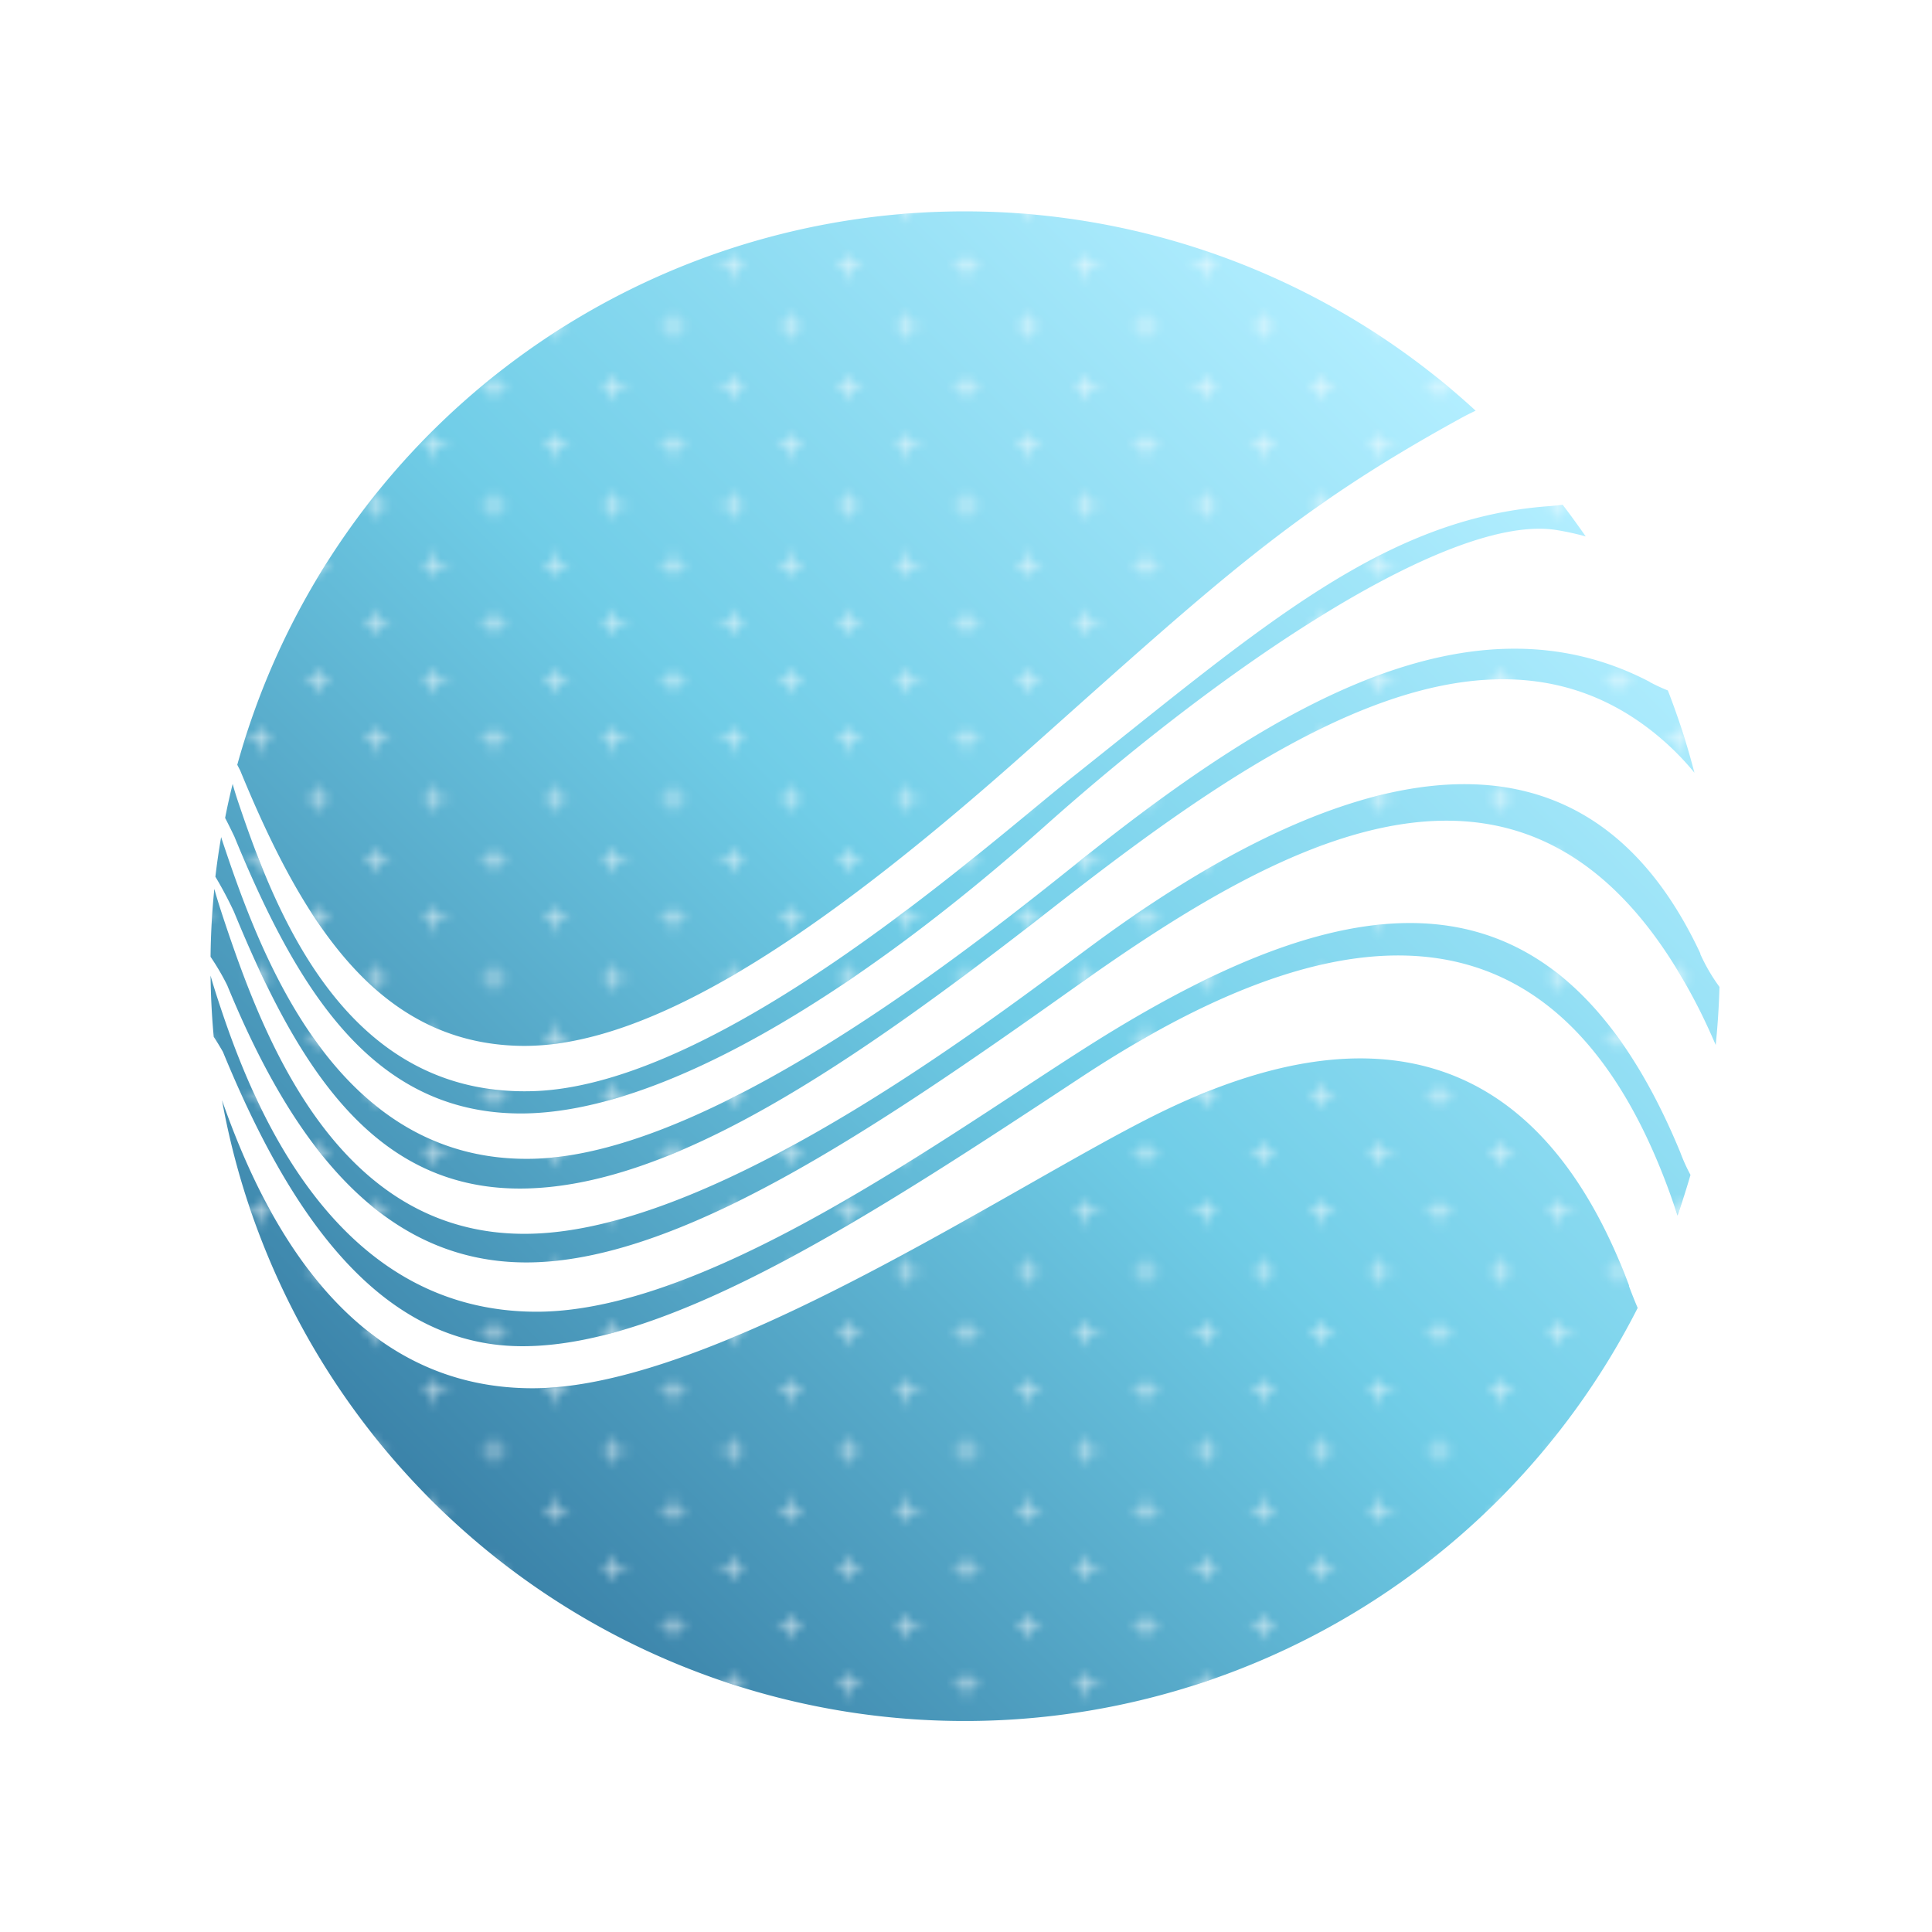 <svg xmlns="http://www.w3.org/2000/svg" xmlns:xlink="http://www.w3.org/1999/xlink" viewBox="0 0 256 256"><defs><style>.cls-1,.cls-2{fill:none;}.cls-2{stroke:#fff;stroke-width:0.3px;}.cls-3{opacity:0.2;}.cls-4{fill:url(#Nouvelle_nuance_de_dégradé_2);}.cls-5{fill:url(#Croix_2);}</style><linearGradient id="Nouvelle_nuance_de_dégradé_2" x1="198.49" y1="57.35" x2="57.13" y2="198.71" gradientUnits="userSpaceOnUse"><stop offset="0" stop-color="#b2eeff"/><stop offset="0.5" stop-color="#70cde7"/><stop offset="1" stop-color="#3b83a9"/></linearGradient><pattern id="Croix_2" data-name="Croix 2" width="57.6" height="57.6" patternTransform="translate(-3563.36 -15.15) scale(1.08)" patternUnits="userSpaceOnUse" viewBox="0 0 57.6 57.6"><rect class="cls-1" width="57.6" height="57.6"/><line class="cls-2" x1="52.5" y1="3.6" x2="55.5" y2="3.6"/><line class="cls-2" x1="38.1" y1="3.6" x2="41.1" y2="3.6"/><line class="cls-2" x1="23.7" y1="3.6" x2="26.7" y2="3.6"/><line class="cls-2" x1="9.3" y1="3.6" x2="12.3" y2="3.6"/><line class="cls-2" x1="45.3" y1="10.8" x2="48.3" y2="10.8"/><line class="cls-2" x1="30.9" y1="10.8" x2="33.9" y2="10.8"/><line class="cls-2" x1="16.5" y1="10.8" x2="19.5" y2="10.8"/><line class="cls-2" x1="2.1" y1="10.8" x2="5.1" y2="10.8"/><line class="cls-2" x1="52.5" y1="18" x2="55.5" y2="18"/><line class="cls-2" x1="38.1" y1="18" x2="41.1" y2="18"/><line class="cls-2" x1="23.7" y1="18" x2="26.7" y2="18"/><line class="cls-2" x1="9.3" y1="18" x2="12.3" y2="18"/><line class="cls-2" x1="45.3" y1="25.2" x2="48.3" y2="25.2"/><line class="cls-2" x1="30.9" y1="25.2" x2="33.9" y2="25.2"/><line class="cls-2" x1="16.5" y1="25.2" x2="19.5" y2="25.2"/><line class="cls-2" x1="2.1" y1="25.2" x2="5.1" y2="25.2"/><line class="cls-2" x1="52.5" y1="32.4" x2="55.5" y2="32.4"/><line class="cls-2" x1="38.1" y1="32.4" x2="41.1" y2="32.4"/><line class="cls-2" x1="23.7" y1="32.4" x2="26.7" y2="32.4"/><line class="cls-2" x1="9.3" y1="32.4" x2="12.3" y2="32.4"/><line class="cls-2" x1="45.3" y1="39.6" x2="48.3" y2="39.6"/><line class="cls-2" x1="30.9" y1="39.6" x2="33.9" y2="39.6"/><line class="cls-2" x1="16.5" y1="39.6" x2="19.5" y2="39.6"/><line class="cls-2" x1="2.1" y1="39.6" x2="5.1" y2="39.6"/><line class="cls-2" x1="52.5" y1="46.8" x2="55.5" y2="46.8"/><line class="cls-2" x1="38.1" y1="46.8" x2="41.1" y2="46.8"/><line class="cls-2" x1="23.7" y1="46.8" x2="26.7" y2="46.8"/><line class="cls-2" x1="9.3" y1="46.8" x2="12.3" y2="46.8"/><line class="cls-2" x1="45.3" y1="54" x2="48.3" y2="54"/><line class="cls-2" x1="30.9" y1="54" x2="33.9" y2="54"/><line class="cls-2" x1="16.5" y1="54" x2="19.5" y2="54"/><line class="cls-2" x1="2.1" y1="54" x2="5.1" y2="54"/><line class="cls-2" x1="54" y1="2.1" x2="54" y2="5.1"/><line class="cls-2" x1="39.6" y1="2.1" x2="39.6" y2="5.1"/><line class="cls-2" x1="25.2" y1="2.1" x2="25.2" y2="5.1"/><line class="cls-2" x1="10.8" y1="2.1" x2="10.8" y2="5.1"/><line class="cls-2" x1="46.8" y1="9.3" x2="46.8" y2="12.3"/><line class="cls-2" x1="32.4" y1="9.3" x2="32.4" y2="12.3"/><line class="cls-2" x1="18" y1="9.3" x2="18" y2="12.3"/><line class="cls-2" x1="3.6" y1="9.3" x2="3.6" y2="12.3"/><line class="cls-2" x1="54" y1="16.5" x2="54" y2="19.5"/><line class="cls-2" x1="39.6" y1="16.5" x2="39.6" y2="19.5"/><line class="cls-2" x1="25.2" y1="16.5" x2="25.2" y2="19.5"/><line class="cls-2" x1="10.8" y1="16.5" x2="10.8" y2="19.5"/><line class="cls-2" x1="46.8" y1="23.7" x2="46.8" y2="26.7"/><line class="cls-2" x1="32.4" y1="23.7" x2="32.4" y2="26.7"/><line class="cls-2" x1="18" y1="23.7" x2="18" y2="26.7"/><line class="cls-2" x1="3.6" y1="23.7" x2="3.6" y2="26.7"/><line class="cls-2" x1="54" y1="30.9" x2="54" y2="33.9"/><line class="cls-2" x1="39.6" y1="30.9" x2="39.6" y2="33.9"/><line class="cls-2" x1="25.2" y1="30.9" x2="25.2" y2="33.9"/><line class="cls-2" x1="10.8" y1="30.9" x2="10.8" y2="33.9"/><line class="cls-2" x1="46.8" y1="38.1" x2="46.8" y2="41.1"/><line class="cls-2" x1="32.4" y1="38.1" x2="32.4" y2="41.1"/><line class="cls-2" x1="18" y1="38.1" x2="18" y2="41.1"/><line class="cls-2" x1="3.6" y1="38.1" x2="3.6" y2="41.1"/><line class="cls-2" x1="54" y1="45.3" x2="54" y2="48.3"/><line class="cls-2" x1="39.6" y1="45.3" x2="39.6" y2="48.3"/><line class="cls-2" x1="25.2" y1="45.3" x2="25.2" y2="48.3"/><line class="cls-2" x1="10.8" y1="45.3" x2="10.8" y2="48.3"/><line class="cls-2" x1="46.8" y1="52.5" x2="46.8" y2="55.5"/><line class="cls-2" x1="32.4" y1="52.5" x2="32.4" y2="55.5"/><line class="cls-2" x1="18" y1="52.5" x2="18" y2="55.5"/><line class="cls-2" x1="3.6" y1="52.5" x2="3.6" y2="55.5"/></pattern></defs><title>ICON_noah</title><g id="IC_noah"><path class="cls-4" d="M224,155.68c-.53,1.82-1.1,3.61-1.72,5.39-.36-1.1-.74-2.22-1.17-3.39-16.41-44.69-50.17-33.17-77.93-14.89-27,17.79-54,35.6-73.95,35.59-19.65,0-31.42-18.9-39.69-39,0,0-.59-1.05-1.22-2q-.37-4-.42-8.11c.34,1.23.87,2.9,1.64,5.17,5.24,15.45,16.41,39.36,41.56,39.37,24,0,57.75-25.92,76.36-37.23,32.13-19.52,58.92-23.24,75.17,16.07C223.05,153.78,223.51,154.78,224,155.68Zm1.32-29.31c-17-36.36-51.62-22.34-79.87-1.65-11.66,8.54-49.13,38-74.89,38.75-25.13.77-35.21-24.83-40.45-40.28-.84-2.49-1.39-4.22-1.71-5.41-.3,3-.47,5.94-.5,9a32,32,0,0,1,2.21,3.78c8.27,20.14,20,36.71,39.62,36.72,20,0,45.78-17.34,72.62-36.41,28-19.91,61.45-38.9,82.66,2.59.87,1.71,1.64,3.4,2.33,5q.39-3.81.5-7.69A23.79,23.79,0,0,1,225.28,126.37Zm-6.69-36C195,78,168.93,93.55,144.1,113.27c-11.32,9-48.41,39.61-73.38,40.27-25.13.66-35.41-24.86-40.65-40.31-.29-.86-.55-1.62-.77-2.31q-.45,2.6-.76,5.25A51.87,51.87,0,0,1,31,120.81c8.28,20.14,18.21,36.67,37.86,36.68,20,0,44.07-16.43,70.55-37.12,27.1-21.17,58-42.51,81.11-22.14a35.55,35.55,0,0,1,4,4.16A97.75,97.75,0,0,0,221,91.49C220.21,91.17,219.43,90.82,218.59,90.37Zm-2.76,80C204.52,140,183,132.85,153.07,147.75c-19.5,9.71-58.53,36.2-82.51,36.2-24.5,0-35.73-22.71-41.14-38.16A100,100,0,0,0,217,173.31C216.62,172.41,216.23,171.44,215.83,170.37ZM70.72,144.58c-24.12.8-33.65-22.07-38.89-37.52-.42-1.22-.76-2.27-1-3.19-.37,1.49-.71,3-1,4.51.65,1.25,1.23,2.48,1.23,2.48,8.28,20.13,18.21,36.62,37.86,36.68,18.42.06,44.21-15.51,69.59-38.13,24.68-22,53.93-41.37,67.72-39.18a37,37,0,0,1,3.89.85c-1-1.42-2-2.82-3.06-4.19-.54.07-1.08.13-1.66.17-21.93,1.52-38.06,15.86-62.89,35.59C131.13,111.64,95.69,143.75,70.72,144.58ZM31.83,102.1c8.27,20.13,18.21,36.06,37,36.48,18.42.41,42.55-17,67.93-39.66,24.69-22,34.62-31.31,56.69-43.44.7-.39,1.4-.74,2.08-1.06A100,100,0,0,0,31.44,101.34Z"/><path class="cls-5" d="M224,155.68c-.53,1.82-1.1,3.61-1.72,5.39-.36-1.1-.74-2.22-1.17-3.39-16.41-44.69-50.17-33.17-77.93-14.89-27,17.79-54,35.6-73.95,35.59-19.65,0-31.42-18.9-39.69-39,0,0-.59-1.05-1.22-2q-.37-4-.42-8.11c.34,1.23.87,2.9,1.64,5.17,5.24,15.45,16.41,39.36,41.56,39.37,24,0,57.75-25.92,76.36-37.23,32.13-19.52,58.92-23.24,75.17,16.07C223.05,153.78,223.51,154.78,224,155.68Zm1.32-29.31c-17-36.36-51.62-22.34-79.87-1.65-11.66,8.54-49.13,38-74.89,38.75-25.13.77-35.21-24.83-40.45-40.28-.84-2.49-1.39-4.22-1.71-5.41-.3,3-.47,5.94-.5,9a32,32,0,0,1,2.21,3.78c8.27,20.14,20,36.71,39.62,36.72,20,0,45.78-17.34,72.62-36.41,28-19.91,61.45-38.9,82.66,2.59.87,1.71,1.64,3.4,2.33,5q.39-3.81.5-7.69A23.79,23.79,0,0,1,225.28,126.37Zm-6.69-36C195,78,168.93,93.55,144.1,113.27c-11.32,9-48.41,39.61-73.38,40.27-25.13.66-35.41-24.86-40.65-40.31-.29-.86-.55-1.62-.77-2.31q-.45,2.6-.76,5.25A51.87,51.87,0,0,1,31,120.81c8.28,20.14,18.21,36.67,37.86,36.68,20,0,44.07-16.43,70.55-37.12,27.1-21.17,58-42.51,81.11-22.14a35.55,35.55,0,0,1,4,4.16A97.75,97.75,0,0,0,221,91.49C220.21,91.17,219.43,90.82,218.59,90.37Zm-2.76,80C204.52,140,183,132.85,153.07,147.75c-19.5,9.71-58.53,36.2-82.51,36.2-24.5,0-35.73-22.71-41.14-38.16A100,100,0,0,0,217,173.31C216.62,172.41,216.23,171.44,215.83,170.37ZM70.72,144.58c-24.12.8-33.65-22.07-38.89-37.52-.42-1.22-.76-2.27-1-3.19-.37,1.49-.71,3-1,4.51.65,1.25,1.23,2.48,1.23,2.48,8.28,20.13,18.21,36.62,37.86,36.68,18.42.06,44.21-15.51,69.59-38.13,24.68-22,53.93-41.37,67.72-39.18a37,37,0,0,1,3.89.85c-1-1.42-2-2.82-3.06-4.19-.54.07-1.08.13-1.66.17-21.93,1.52-38.06,15.86-62.89,35.59C131.13,111.64,95.69,143.75,70.72,144.58ZM31.83,102.1c8.27,20.13,18.21,36.06,37,36.48,18.42.41,42.55-17,67.93-39.66,24.69-22,34.62-31.31,56.69-43.44.7-.39,1.4-.74,2.08-1.06A100,100,0,0,0,31.44,101.34Z"/></g></svg>